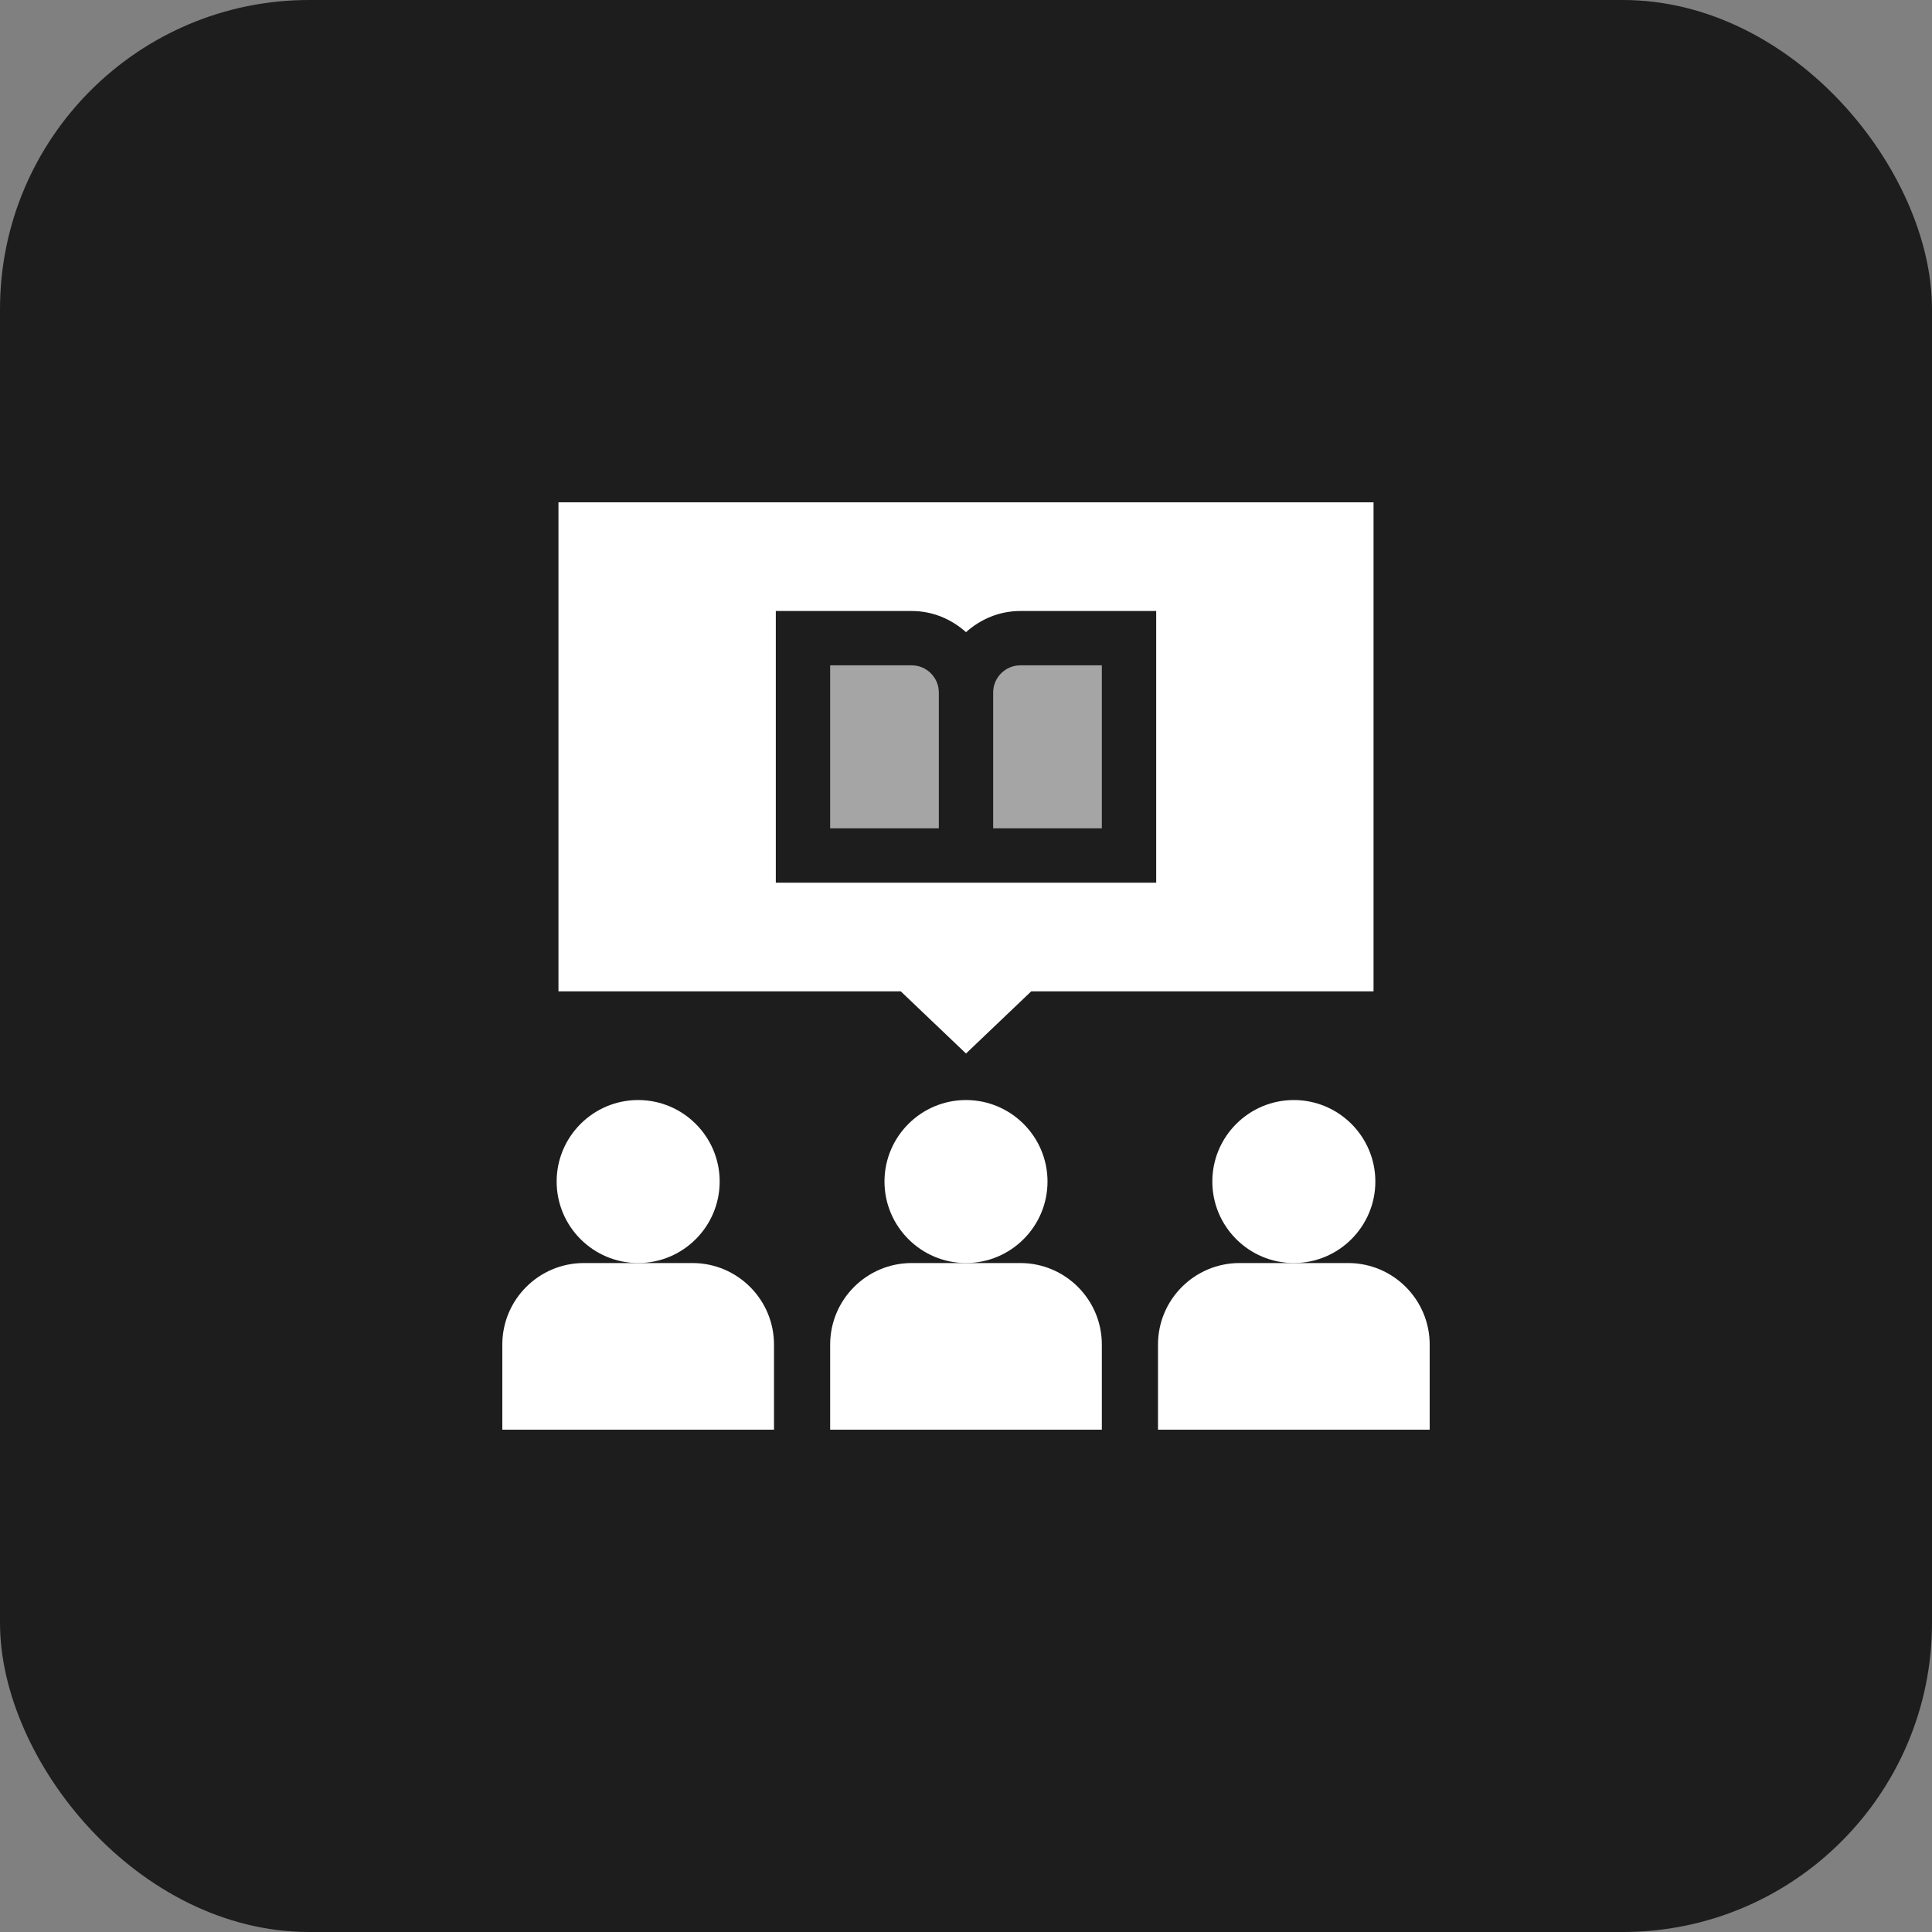 <svg width="100" height="100" viewBox="0 0 100 100" fill="none" xmlns="http://www.w3.org/2000/svg">
<rect x="0" y="0" width="100" height="100" fill="#808080" stroke="none"/>
<rect width="100" height="100" rx="16" fill="#1D1D1D"/>
<g clip-path="url(#clip0_353_1319)">
<path d="M57.031 74H42.969V69.594C42.969 67.267 44.861 65.375 47.188 65.375H52.812C55.139 65.375 57.031 67.267 57.031 69.594V74Z" fill="white"/>
<path d="M74 74H59.938V69.594C59.938 67.267 61.83 65.375 64.156 65.375H69.781C72.108 65.375 74 67.267 74 69.594V74Z" fill="white"/>
<path d="M40.062 74H26V69.594C26 67.267 27.892 65.375 30.219 65.375H35.844C38.17 65.375 40.062 67.267 40.062 69.594V74Z" fill="white"/>
<path d="M50 65.375C47.674 65.375 45.781 63.483 45.781 61.156C45.781 58.83 47.674 56.938 50 56.938C52.326 56.938 54.219 58.83 54.219 61.156C54.219 63.483 52.326 65.375 50 65.375Z" fill="white"/>
<path d="M66.969 65.375C64.642 65.375 62.75 63.483 62.75 61.156C62.75 58.83 64.642 56.938 66.969 56.938C69.295 56.938 71.188 58.83 71.188 61.156C71.188 63.483 69.295 65.375 66.969 65.375Z" fill="white"/>
<path d="M33.031 65.375C30.705 65.375 28.812 63.483 28.812 61.156C28.812 58.83 30.705 56.938 33.031 56.938C35.358 56.938 37.25 58.83 37.25 61.156C37.25 63.483 35.358 65.375 33.031 65.375Z" fill="white"/>
<path opacity="0.6" d="M47.188 34.438H42.969V42.875H48.594V35.844C48.594 35.068 47.962 34.438 47.188 34.438Z" fill="white"/>
<path opacity="0.6" d="M51.406 35.844V42.875H57.031V34.438H52.812C52.038 34.438 51.406 35.068 51.406 35.844Z" fill="white"/>
<path d="M28.906 26V51.312H46.624L50 54.53L53.376 51.312H71.094V26H28.906ZM59.844 45.688C59.113 45.688 39.799 45.688 40.156 45.688V31.625H47.188C48.272 31.625 49.252 32.048 50 32.722C50.748 32.048 51.728 31.625 52.812 31.625H59.844V45.688Z" fill="white"/>
</g>
<defs>
<clipPath id="clip0_353_1319">
<rect width="48" height="48" fill="white" transform="translate(26 26)"/>
</clipPath>
</defs>
</svg>
